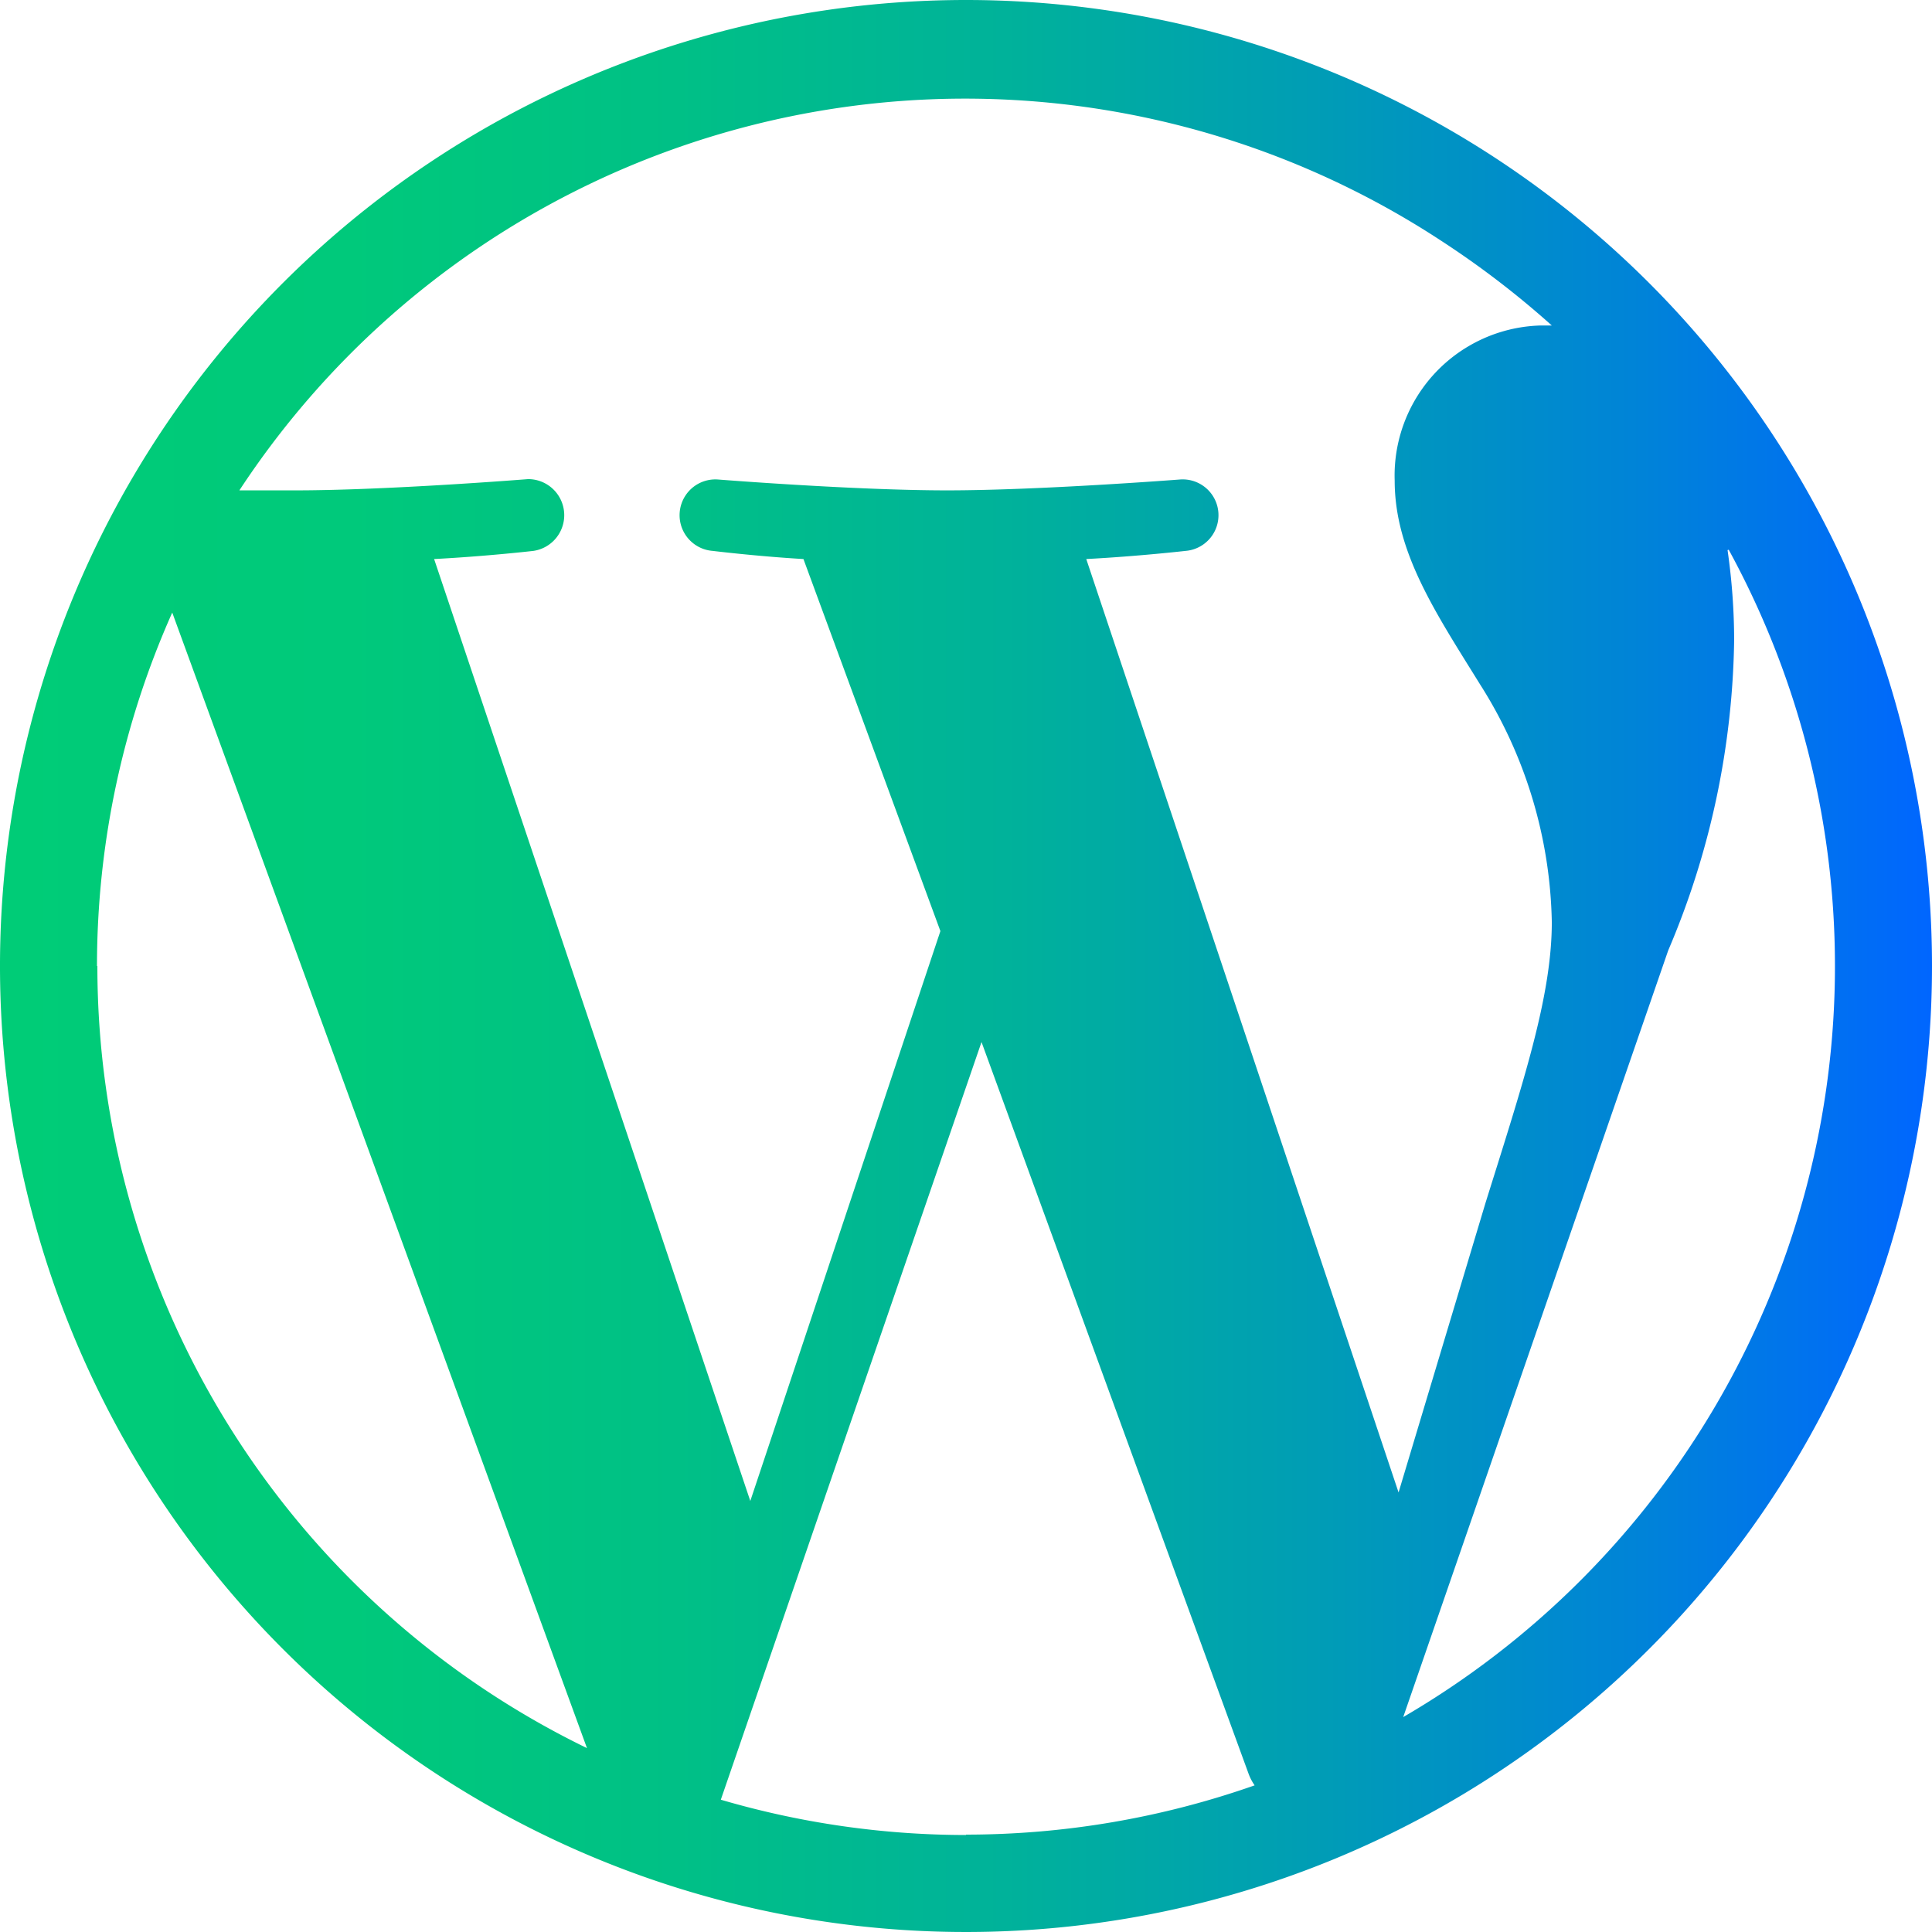 <svg xmlns="http://www.w3.org/2000/svg" xmlns:xlink="http://www.w3.org/1999/xlink" width="49.8" height="49.8" viewBox="0 0 49.8 49.8"><defs><style>.cls-1{fill:url(#Sfumatura_senza_nome_4);}</style><linearGradient id="Sfumatura_senza_nome_4" y1="55.81" x2="49.8" y2="55.81" gradientTransform="matrix(1, 0, 0, -1, 0, 80.71)" gradientUnits="userSpaceOnUse"><stop offset="0" stop-color="#0c7"/><stop offset="0.18" stop-color="#00c97b"/><stop offset="0.35" stop-color="#00c086"/><stop offset="0.52" stop-color="#00b29a"/><stop offset="0.68" stop-color="#009db5"/><stop offset="0.85" stop-color="#0083d8"/><stop offset="1" stop-color="#06f"/></linearGradient></defs><title>wordpress364762d0-da0c-49ca-9d12-c63709302171</title><g id="Livello_2" data-name="Livello 2"><g id="Livello_1-2" data-name="Livello 1"><g id="_364762d0-da0c-49ca-9d12-c63709302171" data-name="364762d0-da0c-49ca-9d12-c63709302171"><g id="_3ddecf7d-55c5-4f77-870f-82add008d798" data-name="3ddecf7d-55c5-4f77-870f-82add008d798"><path class="cls-1" d="M24.9,0A24.9,24.9,0,1,0,49.8,24.9,24.9,24.9,0,0,0,24.9,0ZM2.5,24.9a22.35,22.35,0,0,1,1.94-9.11L15.13,45.06A22.41,22.41,0,0,1,2.51,24.9ZM24.9,47.3a22.51,22.51,0,0,1-6.32-.91L25.3,26.86l6.88,18.85a1.3,1.3,0,0,0,.16.31,22.46,22.46,0,0,1-7.44,1.27ZM28,14.41c1.34-.07,2.56-.21,2.56-.21a.92.92,0,0,0-.15-1.84s-3.62.28-6,.28-5.9-.28-5.9-.28a.92.92,0,0,0-.14,1.84s1.14.14,2.34.21L24.24,24l-4.9,14.69L11.19,14.41c1.35-.07,2.56-.21,2.56-.21a.93.93,0,0,0-.14-1.85s-3.63.29-6,.29c-.42,0-.91,0-1.44,0a22.38,22.38,0,0,1,31-6.42A23.29,23.29,0,0,1,40,8.39h-.29a3.87,3.87,0,0,0-3.76,4c0,1.84,1.06,3.41,2.2,5.25A11.81,11.81,0,0,1,40,23.77c0,1.92-.74,4.14-1.71,7.24l-2.24,7.46Zm16.56-.24a22.4,22.4,0,0,1-8.39,30.09L43,24.5a21.11,21.11,0,0,0,1.7-8,16.35,16.35,0,0,0-.17-2.32Z"/></g></g></g></g></svg>